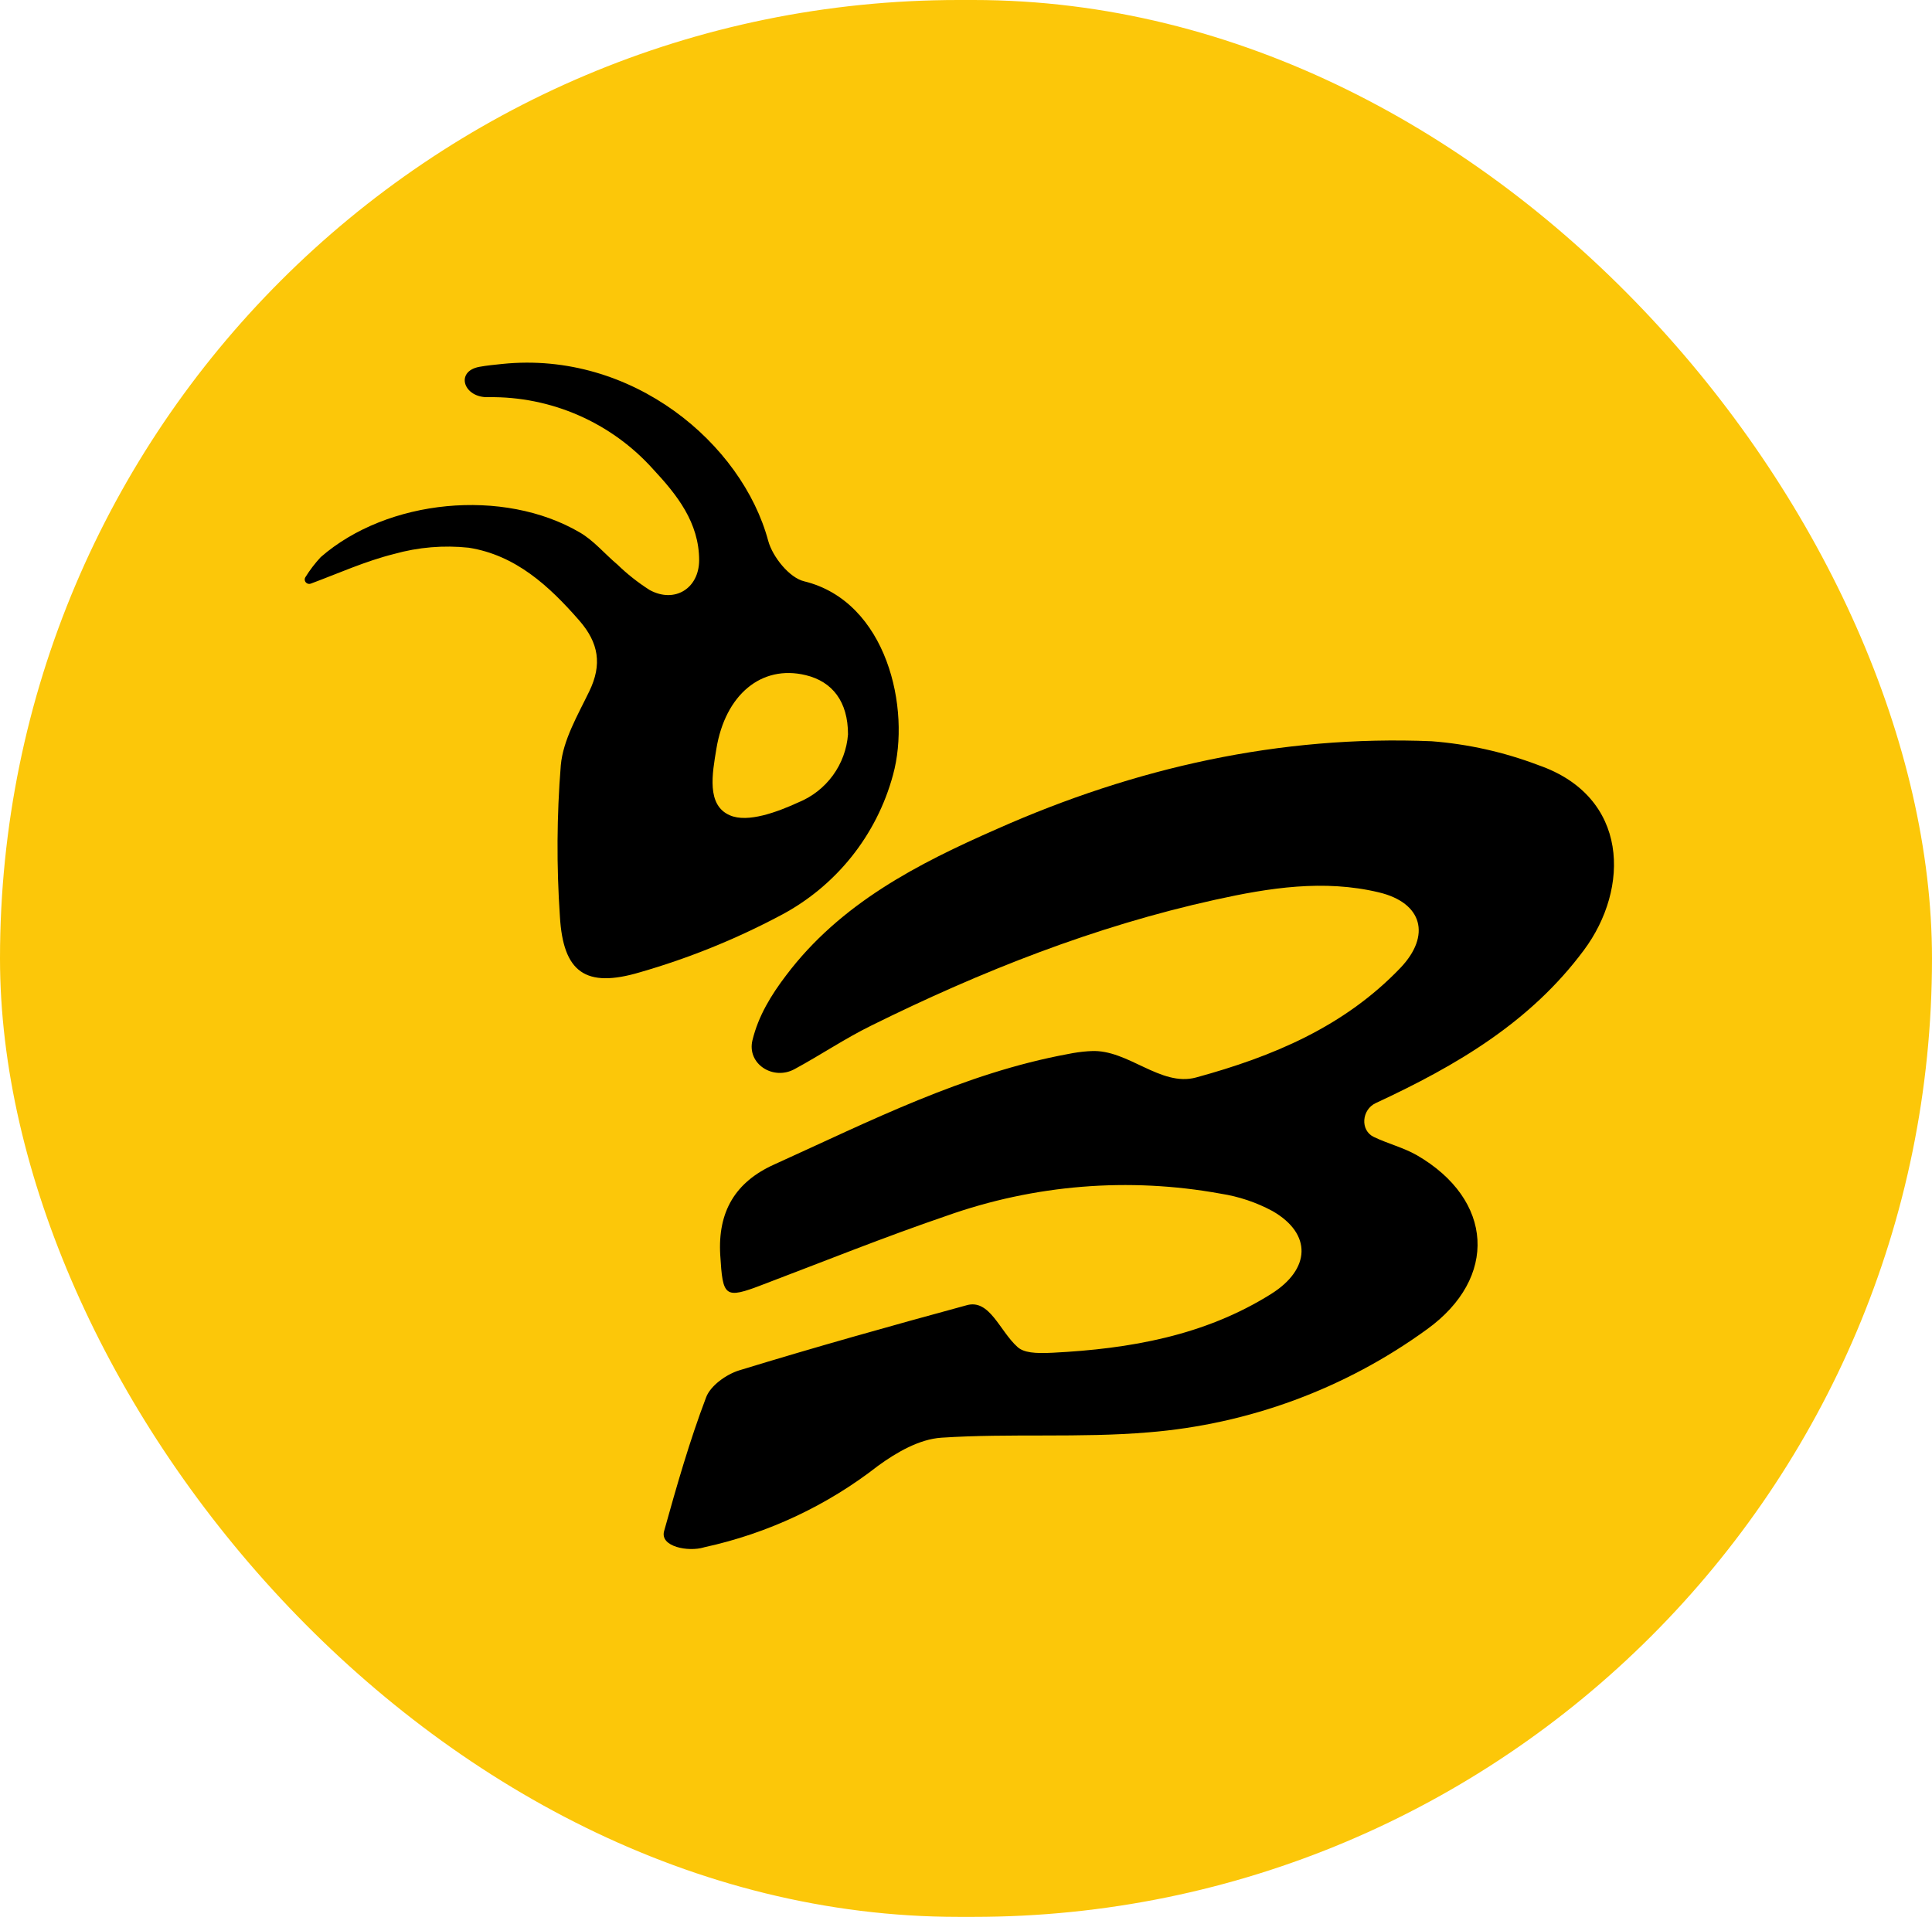 <svg width="261" height="259" viewBox="0 0 261 259" fill="none" xmlns="http://www.w3.org/2000/svg">
<rect width="261" height="259" rx="129.5" fill="#FCC709"/>
<path d="M130.57 176.364C133.693 175.455 135.038 179.839 137.464 182.006C138.308 182.761 139.785 182.903 142.24 182.774C152.6 182.244 162.7 180.494 171.72 174.834C177.06 171.484 177.27 166.714 171.91 163.634C169.727 162.459 167.36 161.664 164.91 161.284C152.507 159.026 139.728 160.06 127.85 164.284C119.5 167.134 111.29 170.444 103.04 173.574C97.85 175.574 97.65 175.224 97.3 169.574C96.95 163.684 99.36 159.704 104.56 157.354C117.51 151.494 130.2 145.004 144.34 142.404C145.192 142.229 146.053 142.109 146.92 142.044C147.094 142.035 147.261 142.026 147.423 142.017C152.387 141.76 156.785 146.895 161.58 145.584C171.91 142.764 181.58 138.734 189.19 130.774C193.34 126.414 192.19 121.984 186.28 120.574C178.85 118.794 171.47 119.954 164.15 121.574C147.91 125.154 132.57 131.214 117.7 138.574C114.14 140.324 110.82 142.574 107.32 144.464C104.432 146.027 100.876 143.739 101.653 140.548C102.456 137.251 104.175 134.449 106.2 131.784C113.54 122.054 124 116.694 134.69 112.004C153.33 103.724 172.92 99.304 193.41 100.154C198.346 100.536 203.202 101.624 207.83 103.384C220.12 107.644 220.19 120.044 213.97 128.384C206.776 138.07 196.875 143.926 185.852 149.045C183.958 149.924 183.714 152.727 185.6 153.624C187.5 154.534 189.6 155.054 191.42 156.094C201.76 162.094 202.42 172.654 192.77 179.614C181.742 187.627 168.718 192.443 155.13 193.534C145.87 194.314 136.48 193.644 127.19 194.254C124.19 194.444 121.09 196.254 118.62 198.054C111.726 203.436 103.707 207.196 95.16 209.054C95.135 209.062 95.11 209.07 95.085 209.077C92.999 209.706 89.146 208.998 89.71 206.894C91.41 200.804 93.15 194.704 95.39 188.804C95.98 187.224 98.11 185.704 99.84 185.164C110.02 182.044 120.28 179.164 130.57 176.364Z" fill="black"/>
<path d="M41.37 78.743C41.154 78.552 41.103 78.235 41.255 77.99C41.857 77.02 42.552 76.11 43.33 75.274C52.33 67.424 68 65.894 78.33 71.944C80.22 73.044 81.7 74.844 83.4 76.274C84.736 77.569 86.2 78.725 87.77 79.724C91.14 81.554 94.42 79.514 94.45 75.724C94.45 70.594 91.45 66.854 88.23 63.394C85.436 60.277 82.005 57.796 78.17 56.118C74.336 54.439 70.186 53.602 66 53.664C62.621 53.794 61.43 50.178 64.756 49.566C65.781 49.377 66.834 49.281 67.86 49.174C85.46 47.364 100.26 59.974 103.78 73.074C104.37 75.234 106.64 78.074 108.64 78.544C119.82 81.274 123.1 95.764 120.64 104.704C119.547 108.749 117.63 112.525 115.009 115.794C112.388 119.064 109.12 121.757 105.41 123.704C99.379 126.906 93.032 129.474 86.47 131.364C79.09 133.564 76.08 131.364 75.64 123.834C75.175 117.03 75.215 110.202 75.76 103.404C76.07 99.974 78.05 96.634 79.61 93.404C81.36 89.794 80.89 86.864 78.26 83.844C74.16 79.144 69.65 75.004 63.32 74.004C59.93 73.644 56.502 73.932 53.22 74.854C49.338 75.825 45.71 77.473 41.98 78.859C41.771 78.936 41.536 78.891 41.37 78.743ZM114.56 99.224C114.56 94.804 112.46 92.094 108.85 91.224C102.85 89.774 97.98 93.884 96.78 101.164C96.22 104.544 95.42 108.804 98.61 110.164C101.02 111.214 105.02 109.714 107.88 108.404C109.735 107.644 111.342 106.383 112.522 104.762C113.702 103.14 114.407 101.223 114.56 99.224Z" fill="black"/>
</svg>
